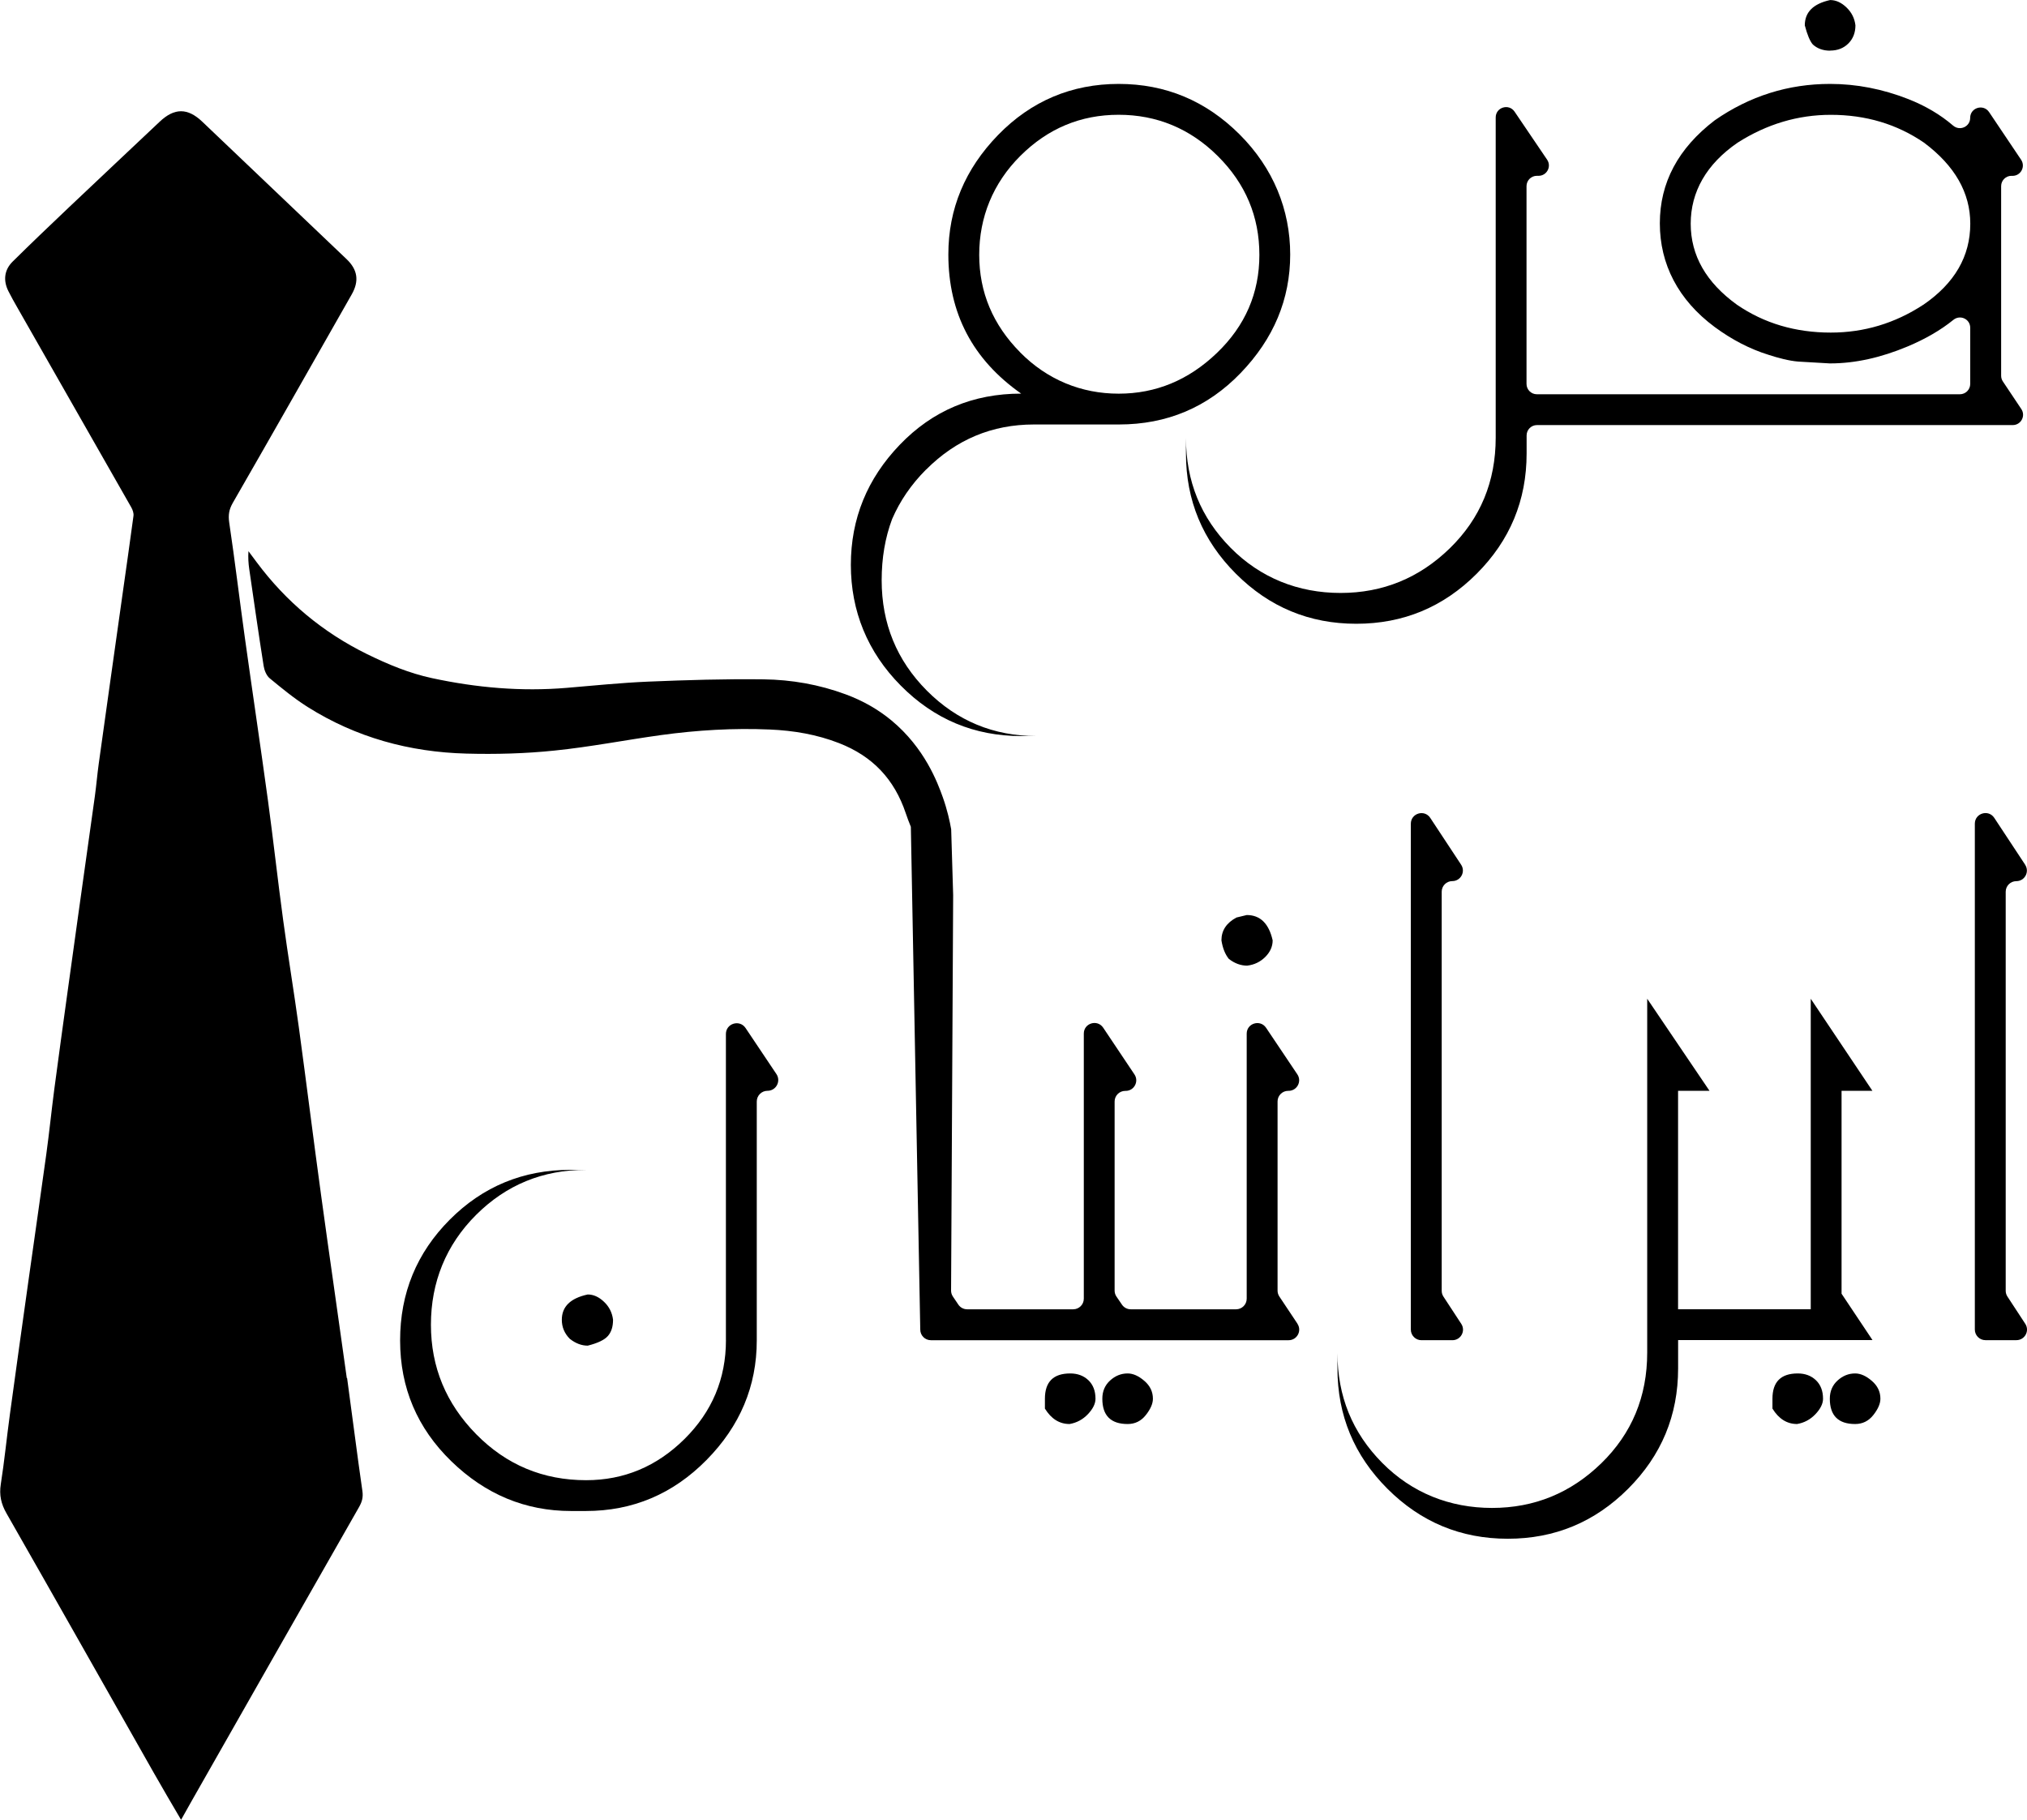 <?xml version="1.0" encoding="UTF-8"?><svg id="b" xmlns="http://www.w3.org/2000/svg" viewBox="0 0 409.14 367.39"><g id="c"><path d="m113.4,266.42c0,1.49.54,2.78,1.62,3.86,1.16.91,2.37,1.37,3.61,1.37,1.99-.5,3.34-1.14,4.05-1.93.71-.79,1.06-1.89,1.06-3.3-.17-1.41-.77-2.62-1.81-3.61-1.04-1-2.14-1.49-3.3-1.49-3.49.75-5.23,2.45-5.23,5.11Z"/><path d="m146.53,270.52c0,7.81-2.8,14.47-8.39,20-5.59,5.52-12.2,8.29-19.83,8.29-8.7,0-16.1-3.09-22.19-9.28-6.09-6.19-9.14-13.56-9.14-22.11s3.04-16.11,9.12-22.17c6.08-6.06,13.46-9.09,22.15-9.09h-3.11c-9.55,0-17.67,3.35-24.35,10.05-6.68,6.7-10.03,14.83-10.03,24.39s3.45,17.7,10.34,24.39c6.89,6.69,14.95,10.04,24.16,10.04h2.99c9.47,0,17.58-3.43,24.35-10.29,6.77-6.86,10.15-14.91,10.15-24.14v-48.23c0-1.2.97-2.17,2.17-2.17h0c1.73,0,2.76-1.93,1.8-3.37l-6.23-9.3c-1.19-1.78-3.97-.94-3.97,1.21v61.77Z"/><path d="m216.02,277.26c-3.41,0-5.11,1.7-5.11,5.11v1.99c1.28,2.07,2.93,3.11,4.98,3.11,1.45-.25,2.68-.92,3.7-1.99,1.02-1.08,1.53-2.12,1.53-3.11,0-1.58-.48-2.82-1.43-3.74-.96-.91-2.18-1.37-3.67-1.37Z"/><path d="m227.61,277.26c-1.33,0-2.51.48-3.55,1.43-1.04.95-1.56,2.18-1.56,3.67,0,3.4,1.7,5.11,5.11,5.11,1.49,0,2.72-.6,3.67-1.81.95-1.2,1.43-2.3,1.43-3.3,0-1.41-.58-2.62-1.74-3.61-1.16-1-2.28-1.49-3.36-1.49Z"/><path d="m70,278.21c-1.7-12.29-3.5-24.57-5.18-36.87-1.55-11.31-2.96-22.64-4.5-33.95-.99-7.23-2.19-14.44-3.17-21.68-1.09-8.02-1.97-16.07-3.06-24.09-1.5-10.98-3.14-21.93-4.67-32.91-1.08-7.73-2-15.48-3.15-23.2-.23-1.55-.04-2.68.74-4.03,8.05-13.99,16.01-28.03,23.99-42.06,1.52-2.68,1.2-4.96-1.03-7.09-9.7-9.26-19.42-18.51-29.14-27.76-2.96-2.82-5.63-2.81-8.6,0-6.1,5.76-12.21,11.5-18.3,17.27-3.82,3.63-7.64,7.27-11.39,10.98-1.7,1.69-1.92,3.83-.84,5.97.56,1.11,1.17,2.2,1.79,3.28,7.67,13.45,15.35,26.89,23,40.34.29.51.53,1.19.45,1.74-.7,5.3-1.48,10.6-2.22,15.9-1.6,11.37-3.21,22.74-4.79,34.12-.3,2.17-.48,4.36-.78,6.54-1.08,7.81-2.19,15.61-3.28,23.42-.74,5.26-1.47,10.52-2.19,15.78-.92,6.68-1.85,13.35-2.73,20.04-.57,4.35-1.01,8.73-1.61,13.08-1.14,8.3-2.35,16.59-3.51,24.89-1.29,9.22-2.59,18.43-3.84,27.65-.64,4.68-1.1,9.4-1.83,14.06-.34,2.18.06,3.98,1.16,5.89,9.96,17.44,19.83,34.93,29.74,52.4,1.75,3.09,3.56,6.15,5.49,9.45.78-1.38,1.43-2.56,2.1-3.74,11.26-19.8,22.52-39.6,33.82-59.39.6-1.05.86-1.97.68-3.23-1.1-7.6-2.04-15.22-3.09-22.83Z"/><path d="m261.88,267.21l-3.65-5.48c-.23-.35-.36-.76-.36-1.19v-38.19c0-1.18.96-2.14,2.14-2.14h.08c1.71,0,2.73-1.91,1.77-3.33l-6.31-9.4c-1.18-1.75-3.91-.92-3.91,1.19v53.5c0,1.18-.96,2.14-2.14,2.14h-21.27c-.71,0-1.37-.35-1.77-.94l-1.11-1.63c-.24-.35-.37-.77-.37-1.2v-38.18c0-1.18.96-2.14,2.14-2.14h.09c1.71,0,2.73-1.91,1.77-3.33l-6.31-9.43c-1.18-1.75-3.91-.92-3.91,1.19v53.52c0,1.18-.96,2.14-2.14,2.14h-21.41c-.71,0-1.37-.35-1.77-.94l-1.1-1.63c-.24-.35-.37-.77-.37-1.2.14-26.62.28-53.23.42-79.85-.14-4.43-.27-8.86-.4-13.28-.28-1.61-.77-3.86-1.68-6.44-1.07-3-3.66-9.97-10.38-15.54-2.64-2.18-5.7-3.96-9.26-5.27-5.35-1.98-10.92-2.95-16.55-3.02-7.75-.1-15.51.14-23.25.46-5.51.23-11,.8-16.5,1.26-9.16.77-18.2-.03-27.16-1.96-4.61-.99-8.92-2.79-13.14-4.86-8.92-4.39-16.33-10.57-22.26-18.54-.55-.74-1.11-1.49-1.66-2.23-.09,1.27-.01,2.46.16,3.63.95,6.53,1.88,13.05,2.91,19.57.14.87.57,1.92,1.22,2.46,2.46,2.03,4.95,4.08,7.64,5.78,9.78,6.17,20.58,9.12,32.06,9.42,5.92.16,11.88,0,17.77-.61,7.21-.73,14.34-2.14,21.52-3.13,7.29-1,14.62-1.44,21.98-1.12,4.79.21,9.44.99,13.96,2.75,6.76,2.64,11.15,7.27,13.46,14.17.31.92.65,1.82,1.02,2.72l1.9,101.5c0,1.18.96,2.14,2.14,2.14h72.21c1.71,0,2.72-1.9,1.78-3.32Z"/><path d="m251.77,194.93c1.41-.17,2.61-.75,3.61-1.74,1-1,1.5-2.12,1.5-3.36-.77-3.4-2.51-5.11-5.23-5.11l-2.07.5c-2.03,1.08-3.04,2.62-3.04,4.61.25,1.58.75,2.82,1.49,3.74,1.16.91,2.41,1.37,3.74,1.37Z"/><path d="m291,260.56v-80.55c0-1.18.96-2.14,2.14-2.14h0c1.7,0,2.72-1.89,1.78-3.31l-6.23-9.45c-1.17-1.77-3.92-.94-3.92,1.18v102.12c0,1.18.96,2.14,2.14,2.14h6.25c1.7,0,2.72-1.88,1.79-3.3l-3.6-5.5c-.23-.35-.35-.75-.35-1.17Z"/><path d="m362.87,277.26c-3.41,0-5.11,1.7-5.11,5.11v1.99c1.28,2.07,2.93,3.11,4.98,3.11,1.45-.25,2.68-.92,3.7-1.99,1.02-1.08,1.53-2.12,1.53-3.11,0-1.58-.48-2.82-1.43-3.74-.96-.91-2.18-1.37-3.67-1.37Z"/><path d="m371.71,261.19v-40.98h6.23l-12.45-18.59v62.68h-26.78v-44.09h6.35l-12.58-18.59v71.43c0,8.88-3.09,16.32-9.26,22.34-6.17,6.01-13.53,9.02-22.06,9.02s-16.18-3.04-22.19-9.12c-6.01-6.08-9.01-13.46-9.01-22.15v3.11c0,9.47,3.36,17.56,10.09,24.29,6.73,6.73,14.82,10.09,24.29,10.09s17.56-3.36,24.29-10.09c6.73-6.73,10.09-14.82,10.09-24.29v-5.73h39.23l-6.23-9.34Z"/><path d="m374.45,277.26c-1.33,0-2.51.48-3.55,1.43-1.04.95-1.56,2.18-1.56,3.67,0,3.4,1.7,5.11,5.11,5.11,1.49,0,2.72-.6,3.67-1.81.95-1.2,1.43-2.3,1.43-3.3,0-1.41-.58-2.62-1.74-3.61-1.16-1-2.28-1.49-3.36-1.49Z"/><path d="m408.76,174.55l-6.23-9.45c-1.17-1.77-3.92-.94-3.92,1.18v102.12c0,1.18.96,2.14,2.14,2.14h6.25c1.7,0,2.72-1.88,1.79-3.3l-3.6-5.5c-.23-.35-.35-.75-.35-1.17v-80.55c0-1.18.96-2.14,2.14-2.14h0c1.7,0,2.72-1.89,1.78-3.31Z"/><path d="m186.93,94.8c6.05-6.07,13.31-9.11,21.76-9.11h17.16c9.7,0,17.89-3.46,24.56-10.38,6.67-6.92,10.01-14.9,10.01-23.93s-3.41-17.45-10.21-24.24c-6.81-6.8-14.95-10.2-24.41-10.2s-17.67,3.44-24.35,10.32c-6.68,6.88-10.03,14.92-10.03,24.11,0,11.85,4.9,21.21,14.7,28.09-9.72,0-17.87,3.43-24.48,10.3-6.6,6.86-9.9,14.95-9.9,24.27s3.36,17.61,10.09,24.39c6.73,6.78,14.82,10.17,24.29,10.17h3.11c-8.68,0-16.06-3.06-22.15-9.17-6.08-6.12-9.12-13.54-9.12-22.28,0-4.49.7-8.61,2.11-12.36,1.58-3.66,3.86-6.99,6.84-9.98Zm18.98-23.68c-5.5-5.56-8.26-12.12-8.26-19.68s2.77-14.47,8.32-19.99c5.55-5.52,12.15-8.28,19.83-8.28s14.43,2.78,20.02,8.35c5.59,5.56,8.38,12.21,8.38,19.93s-2.86,14.32-8.57,19.8c-5.71,5.48-12.32,8.22-19.83,8.22s-14.39-2.78-19.89-8.34Z"/><path d="m369.41,10.21c1.49,0,2.72-.48,3.67-1.43.95-.95,1.43-2.18,1.43-3.67-.17-1.41-.77-2.62-1.81-3.61-1.04-1-2.14-1.49-3.3-1.49-3.41.75-5.11,2.45-5.11,5.11.5,1.91,1.04,3.2,1.62,3.86.91.83,2.07,1.25,3.49,1.25Z"/><path d="m405.99,35.5h.23c1.67,0,2.66-1.86,1.73-3.25l-6.46-9.62c-1.15-1.71-3.82-.9-3.82,1.16h0c0,1.79-2.09,2.73-3.45,1.56-2.57-2.21-5.59-3.99-9.07-5.36-5.19-2.03-10.44-3.05-15.75-3.05-8.47,0-16.24,2.45-23.29,7.35-7.39,5.65-11.08,12.58-11.08,20.8s3.69,15.45,11.08,20.93c3.49,2.57,7.1,4.44,10.84,5.6,1,.33,2.01.62,3.05.87,1.04.25,2.01.42,2.93.5l6.38.37c.06,0,.12,0,.19,0,4.95-.01,10.13-1.15,15.54-3.42,3.62-1.52,6.7-3.31,9.24-5.37,1.37-1.11,3.4-.17,3.4,1.6v11.33c0,1.15-.93,2.09-2.09,2.09h-85.38c-1.15,0-2.09-.93-2.09-2.09v-39.92c0-1.15.93-2.09,2.09-2.09h.34c1.67,0,2.66-1.87,1.73-3.25l-6.57-9.7c-1.15-1.7-3.81-.89-3.81,1.17v64.63c0,8.88-3.09,16.32-9.26,22.34-6.17,6.01-13.53,9.02-22.06,9.02s-16.18-3.04-22.19-9.12c-6.01-6.08-9.01-13.46-9.01-22.15v3.11c0,9.47,3.36,17.56,10.09,24.29,6.73,6.73,14.82,10.09,24.29,10.09s17.56-3.36,24.29-10.09c6.73-6.73,10.09-14.82,10.09-24.29v-3.64c0-1.15.93-2.09,2.09-2.09h96.03c1.67,0,2.66-1.86,1.73-3.24l-3.72-5.57c-.23-.34-.35-.74-.35-1.16v-38.26c0-1.15.93-2.09,2.09-2.09Zm-17.78,26.02c-5.73,3.75-11.96,5.62-18.68,5.62-7.14,0-13.45-1.87-18.93-5.62-6.23-4.5-9.34-9.95-9.34-16.36s3.16-12.03,9.47-16.36c5.89-3.75,12.16-5.62,18.81-5.62,7.06,0,13.33,1.87,18.81,5.62,6.23,4.66,9.34,10.12,9.34,16.36,0,6.58-3.16,12.03-9.47,16.36Z"/></g></svg>